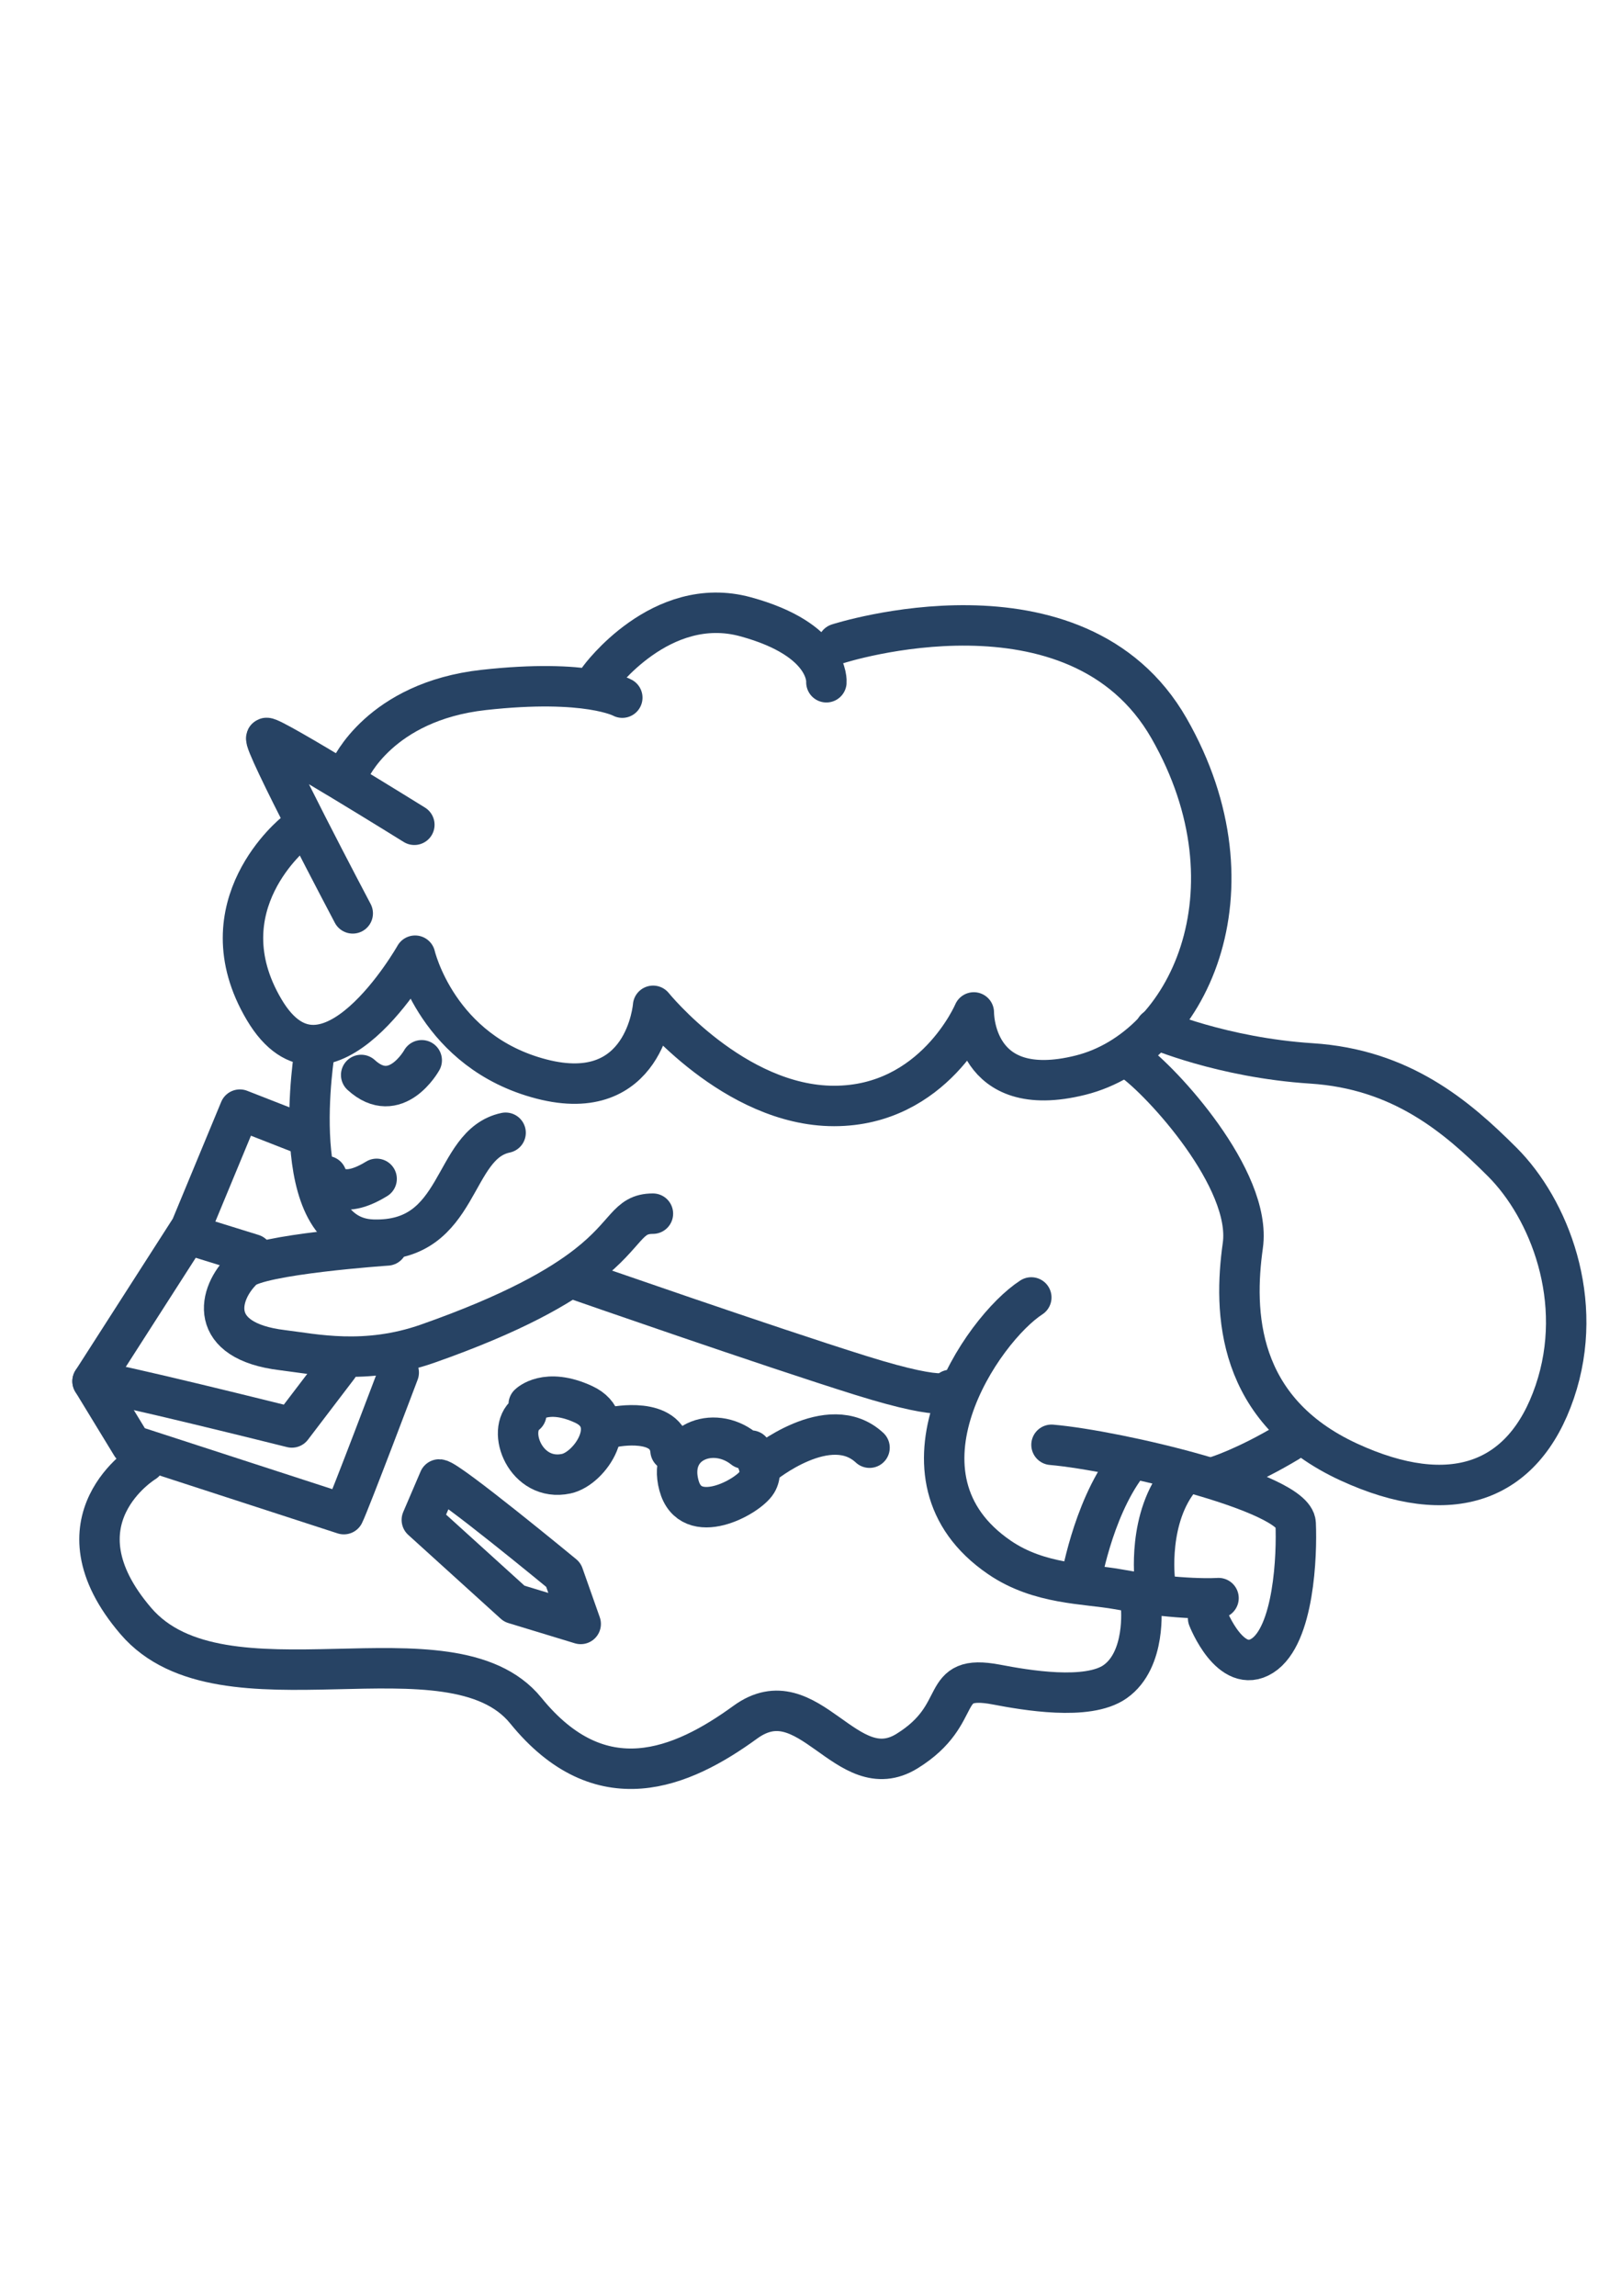 <?xml version="1.0" encoding="utf-8"?>
<!-- Generator: Adobe Illustrator 16.0.4, SVG Export Plug-In . SVG Version: 6.00 Build 0)  -->
<!DOCTYPE svg PUBLIC "-//W3C//DTD SVG 1.1//EN" "http://www.w3.org/Graphics/SVG/1.1/DTD/svg11.dtd">
<svg version="1.1" id="Layer_1" xmlns="http://www.w3.org/2000/svg" xmlns:xlink="http://www.w3.org/1999/xlink" x="0px" y="0px"
	 width="1683.779px" height="2383.941px" viewBox="0 0 1683.779 2383.941" enable-background="new 0 0 1683.779 2383.941"
	 xml:space="preserve">
<path fill="none" stroke="#274364" stroke-width="42" stroke-linecap="round" stroke-linejoin="round" stroke-miterlimit="10" d="
	M366.39,948.471c0,0-95.277-180.305-89.639-182.152s153.639,90.152,153.639,90.152"/>
<path fill="none" stroke="#274364" stroke-width="42" stroke-linecap="round" stroke-linejoin="round" stroke-miterlimit="10" d="
	M363.466,799.406c0,0,30.923-70.936,138.923-82.936s144,8,144,8"/>
<path fill="none" stroke="#274364" stroke-width="42" stroke-linecap="round" stroke-linejoin="round" stroke-miterlimit="10" d="
	M622.39,704.471c0,0,64-88,152-64s84,68,84,68"/>
<path fill="none" stroke="#274364" stroke-width="42" stroke-linecap="round" stroke-linejoin="round" stroke-miterlimit="10" d="
	M870.39,668.471c0,0,248-80,344,88s20,332-92,360s-110.874-65.129-110.874-65.129s-41.126,97.129-145.126,97.129s-188-104-188-104
	s-8,104-116,76S431.176,992.418,431.176,992.418s-92.786,164.053-156.786,56.053s32-184,32-184"/>
<path fill="none" stroke="#274364" stroke-width="42" stroke-linecap="round" stroke-linejoin="round" stroke-miterlimit="10" d="
	M375.163,1116.283c36.003,33.003,62.889-15.261,62.889-15.261"/>
<path fill="none" stroke="#274364" stroke-width="42" stroke-linecap="round" stroke-linejoin="round" stroke-miterlimit="10" d="
	M327.158,1089.28c0,0-33.003,195.02,60.006,198.02s81.008-99.009,138.014-111.011"/>
<path fill="none" stroke="#274364" stroke-width="42" stroke-linecap="round" stroke-linejoin="round" stroke-miterlimit="10" d="
	M391.204,1224.158c-42.814,26.312-52.045-2.865-52.045-2.865"/>
<path fill="none" stroke="#274364" stroke-width="42" stroke-linecap="round" stroke-linejoin="round" stroke-miterlimit="10" d="
	M318.157,1179.289l-69.007-27.003l-51.005,123.013l-102.01,159.016l40.441,66.345l220.584,71.669
	c6-12.001,57.006-147.015,57.006-147.015"/>
<path fill="none" stroke="#274364" stroke-width="42" stroke-linecap="round" stroke-linejoin="round" stroke-miterlimit="10" d="
	M96.135,1434.314c15.001,0,207.021,48.005,207.021,48.005l48.005-63.006"/>
<path fill="none" stroke="#274364" stroke-width="42" stroke-linecap="round" stroke-linejoin="round" stroke-miterlimit="10" d="
	M402.166,1293.301c0,0-133.434,9.121-149.785,24.903c-26.128,25.221-37.551,74.352,40.91,83.822
	c32.387,3.908,86.01,16.076,150.879-6.716c89.332-31.387,137.378-59.374,165.831-81.615c42.262-33.037,41.296-53.398,68.192-53.398"
	/>
<path fill="none" stroke="#274364" stroke-width="42" stroke-linecap="round" stroke-linejoin="round" stroke-miterlimit="10" d="
	M600.186,1329.304c0,0,198.02,69.008,294.029,99.011s93.009,15.001,93.009,15.001"/>
<path fill="none" stroke="#274364" stroke-width="42" stroke-linecap="round" stroke-linejoin="round" stroke-miterlimit="10" d="
	M1071.232,1347.306c-51.005,33.004-156.015,186.019-33.003,270.027c41.561,28.384,88.999,26.88,123.012,33.003
	c66.658,11.999,104.463,9.189,104.463,9.189"/>
<path fill="none" stroke="#274364" stroke-width="42" stroke-linecap="round" stroke-linejoin="round" stroke-miterlimit="10" d="
	M1092.234,1500.321c69.007,6.001,252.185,49.293,253.605,81.652s-1.579,116.366-34.583,137.369s-56.364-38.992-56.364-38.992"/>
<path fill="none" stroke="#274364" stroke-width="42" stroke-linecap="round" stroke-linejoin="round" stroke-miterlimit="10" d="
	M1176.243,1101.281c30.003,21.002,124.415,123.216,114.713,192.121s-7.035,170.973,110.31,224.921
	c105.353,48.435,181.335,22.062,213.68-72.978s-6.334-190.512-54.338-238.517s-105.337-96.547-198.346-102.547
	s-162.017-36.004-162.017-36.004"/>
<path fill="none" stroke="#274364" stroke-width="42" stroke-linecap="round" stroke-linejoin="round" stroke-miterlimit="10" d="
	M1338.259,1497.321c-45.004,27.002-75.007,36.003-75.007,36.003"/>
<path fill="none" stroke="#274364" stroke-width="42" stroke-linecap="round" stroke-linejoin="round" stroke-miterlimit="10" d="
	M1170.242,1521.323c-36.003,48.005-48.005,123.013-48.005,123.013"/>
<path fill="none" stroke="#274364" stroke-width="42" stroke-linecap="round" stroke-linejoin="round" stroke-miterlimit="10" d="
	M1227.248,1533.324c-36.003,42.005-27.63,108.093-27.63,108.093"/>
<path fill="none" stroke="#274364" stroke-width="42" stroke-linecap="round" stroke-linejoin="round" stroke-miterlimit="10" d="
	M546.675,1468.483c-21.497,16.836-0.495,70.842,41.51,61.841c25.065-5.371,57.005-54.005,18.001-72.007s-57.005,0-57.005,0"/>
<path fill="none" stroke="#274364" stroke-width="42" stroke-linecap="round" stroke-linejoin="round" stroke-miterlimit="10" d="
	M696.502,1506.344c-3.307-36.025-58.781-24.521-58.781-24.521"/>
<path fill="none" stroke="#274364" stroke-width="42" stroke-linecap="round" stroke-linejoin="round" stroke-miterlimit="10" d="
	M772.435,1504.253c-31.235-24.934-79.239-6.933-67.238,38.072s72.007,12.002,81.008-3s-6-33.003-6-33.003"/>
<path fill="none" stroke="#274364" stroke-width="42" stroke-linecap="round" stroke-linejoin="round" stroke-miterlimit="10" d="
	M903.216,1503.321c-42.004-39.004-111.011,18.002-111.011,18.002"/>
<path fill="none" stroke="#274364" stroke-width="42" stroke-linecap="round" stroke-linejoin="round" stroke-miterlimit="10" d="
	M456.171,1536.325c9.001,0,129.013,99.01,129.013,99.01l18.001,51.005l-69.007-21.002l-96.009-87.009L456.171,1536.325z"/>
<path fill="none" stroke="#274364" stroke-width="42" stroke-linecap="round" stroke-linejoin="round" stroke-miterlimit="10" d="
	M150.141,1518.323c0,0-99.01,60.007-9.001,165.017s327.033-3.001,405.041,93.009s162.016,60.005,228.023,12.001
	s105.011,69.008,168.017,30.004s30.004-81.01,93.01-69.008c29.441,5.608,94.415,17.047,123.012-3
	c32.602-22.854,27.003-78.008,27.003-78.008"/>
<line fill="none" stroke="#274364" stroke-width="42" stroke-linecap="round" stroke-linejoin="round" stroke-miterlimit="10" x1="201.454" y1="1283.549" x2="262.39" y2="1302.471"/>
</svg>
